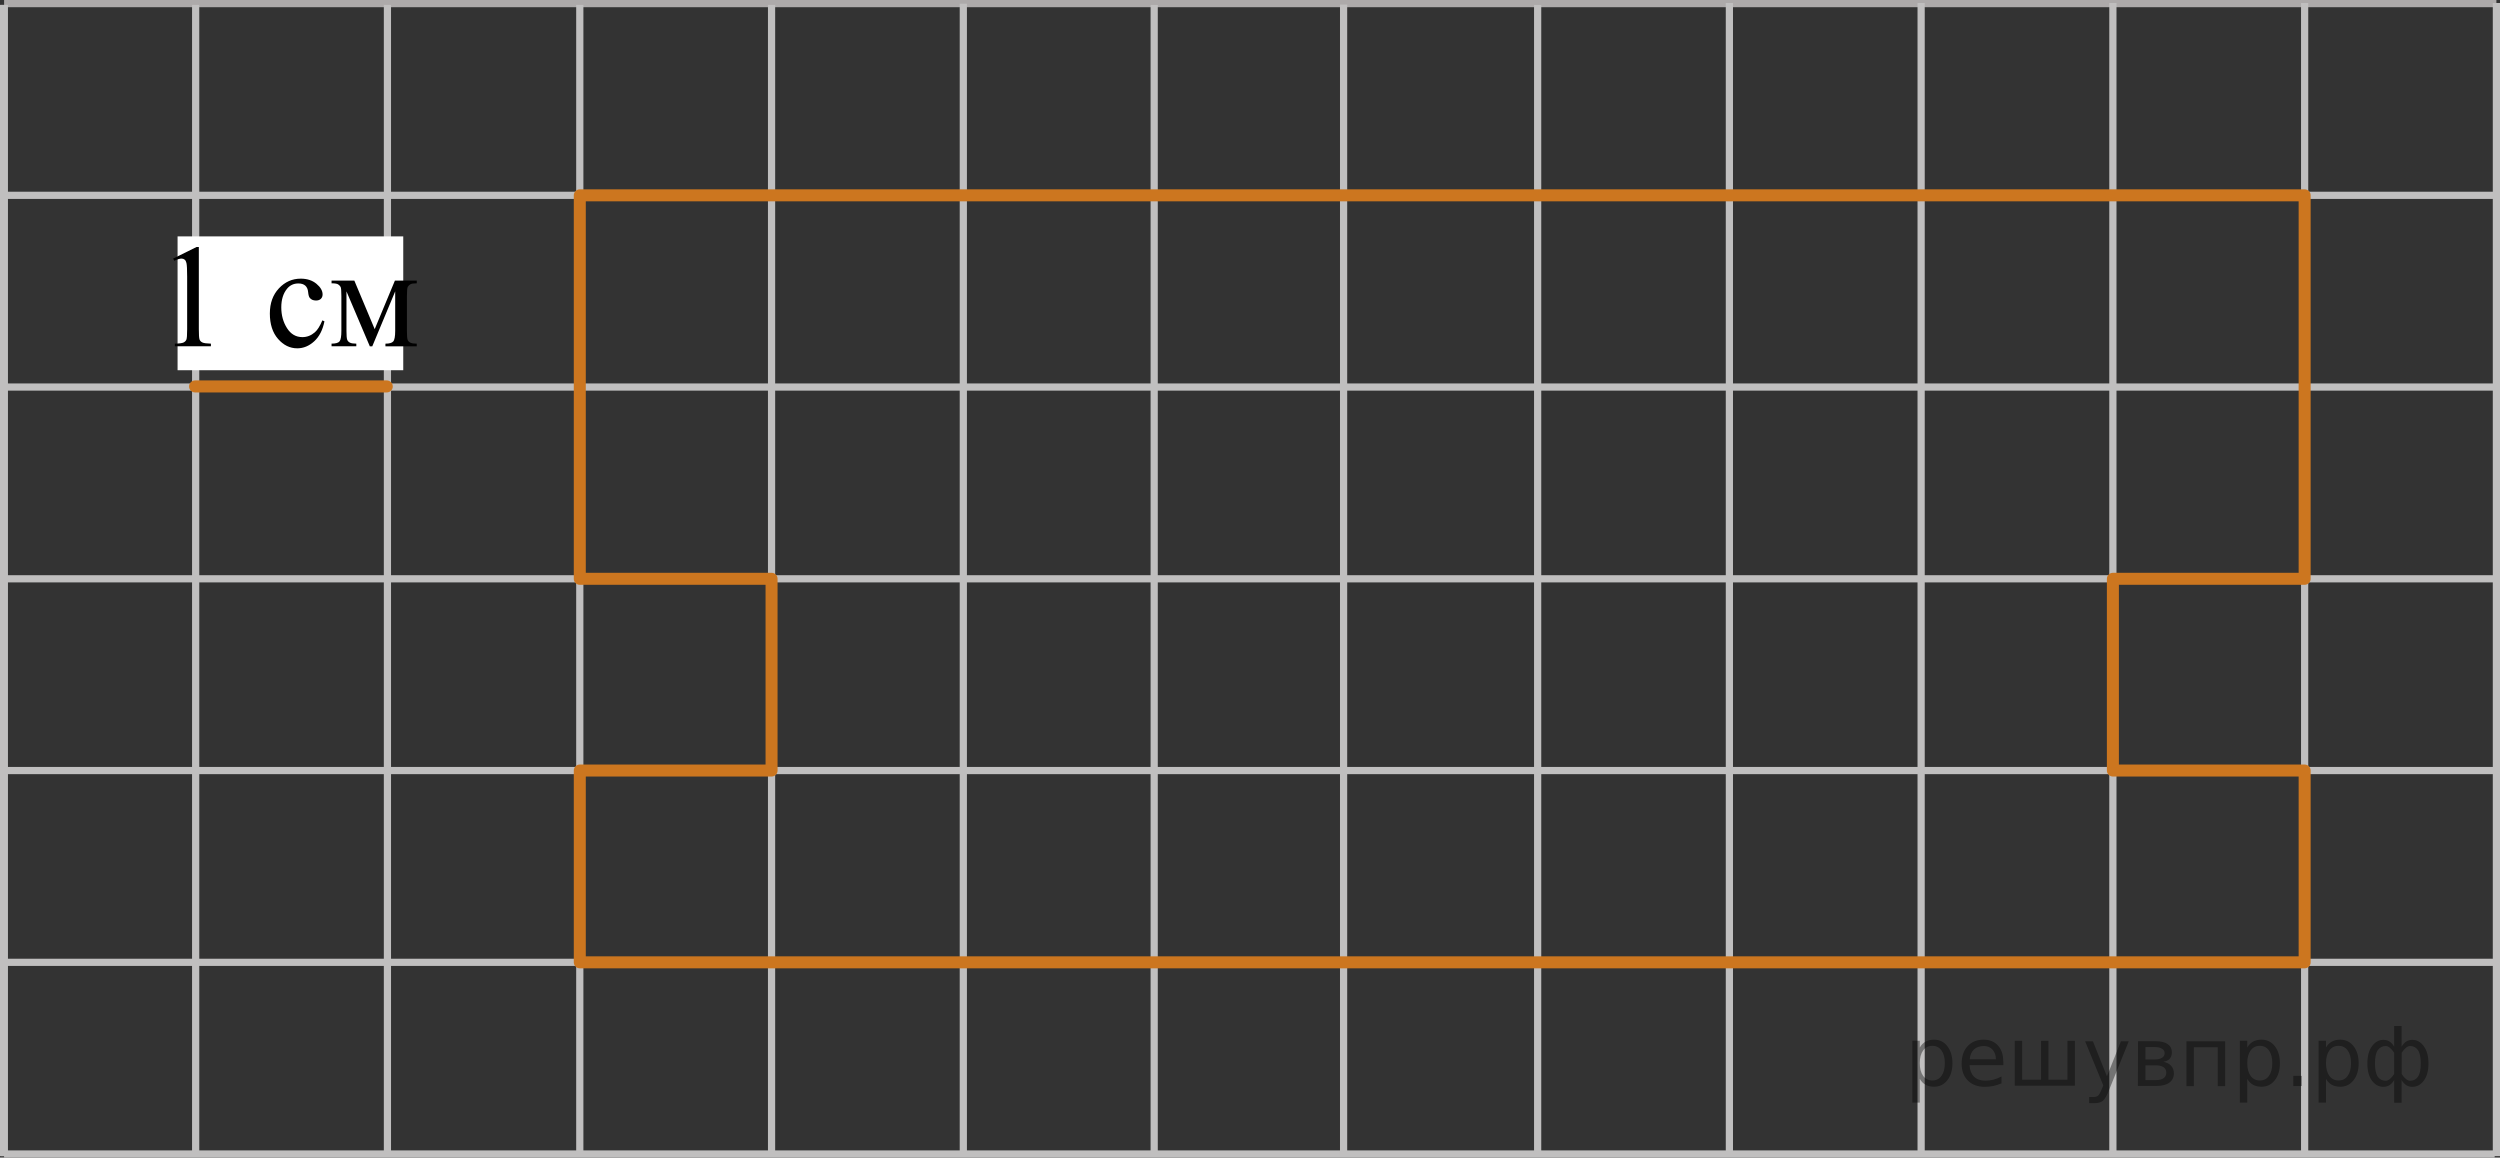 <?xml version="1.0" encoding="utf-8"?>
<!-- Generator: Adobe Illustrator 16.0.0, SVG Export Plug-In . SVG Version: 6.00 Build 0)  -->
<!DOCTYPE svg PUBLIC "-//W3C//DTD SVG 1.1//EN" "http://www.w3.org/Graphics/SVG/1.1/DTD/svg11.dtd">
<svg version="1.1" id="Слой_1" xmlns="http://www.w3.org/2000/svg" xmlns:xlink="http://www.w3.org/1999/xlink" x="0px" y="0px"
	 width="260.33px" height="120.546px" viewBox="-312.21 19.567 260.33 120.546"
	 enable-background="new -312.21 19.567 260.33 120.546" xml:space="preserve">
<rect x="-312.21" y="19.567" width="260.33" height="120.546" fill="#333333" stroke="none"/>
<g>
	
		<line fill="none" stroke="#ADAAAA" stroke-width="0.75" stroke-miterlimit="10" x1="-311.784" y1="19.942" x2="-52.255" y2="19.942"/>
	
		<line fill="none" stroke="#C0BFBF" stroke-width="0.75" stroke-miterlimit="10" x1="-311.784" y1="39.906" x2="-52.255" y2="39.906"/>
	
		<line fill="none" stroke="#C0BFBF" stroke-width="0.75" stroke-miterlimit="10" x1="-311.784" y1="59.87" x2="-52.255" y2="59.87"/>
	
		<line fill="none" stroke="#C0BFBF" stroke-width="0.75" stroke-miterlimit="10" x1="-311.784" y1="79.839" x2="-52.255" y2="79.839"/>
	
		<line fill="none" stroke="#C0BFBF" stroke-width="0.75" stroke-miterlimit="10" x1="-311.751" y1="99.805" x2="-52.439" y2="99.805"/>
	
		<line fill="none" stroke="#C0BFBF" stroke-width="0.75" stroke-miterlimit="10" x1="-311.784" y1="119.776" x2="-52.439" y2="119.776"/>
	
		<line fill="none" stroke="#C0BFBF" stroke-width="0.75" stroke-miterlimit="10" x1="-311.784" y1="139.738" x2="-52.439" y2="139.738"/>
	
		<line fill="none" stroke="#C0BFBF" stroke-width="0.75" stroke-miterlimit="10" x1="-251.835" y1="139.957" x2="-251.835" y2="20.074"/>
	
		<line fill="none" stroke="#C0BFBF" stroke-width="0.75" stroke-miterlimit="10" x1="-231.866" y1="139.957" x2="-231.866" y2="20.074"/>
	
		<line fill="none" stroke="#C0BFBF" stroke-width="0.75" stroke-miterlimit="10" x1="-211.898" y1="140.032" x2="-211.898" y2="19.954"/>
	
		<line fill="none" stroke="#C0BFBF" stroke-width="0.75" stroke-miterlimit="10" x1="-291.835" y1="139.957" x2="-291.835" y2="20.074"/>
	
		<line fill="none" stroke="#C0BFBF" stroke-width="0.75" stroke-miterlimit="10" x1="-271.866" y1="139.957" x2="-271.866" y2="20.074"/>
	
		<line fill="none" stroke="#C0BFBF" stroke-width="0.75" stroke-miterlimit="10" x1="-311.835" y1="139.957" x2="-311.835" y2="20.074"/>
	
		<line fill="none" stroke="#C0BFBF" stroke-width="0.75" stroke-miterlimit="10" x1="-132.126" y1="139.957" x2="-132.126" y2="19.878"/>
	
		<line fill="none" stroke="#C0BFBF" stroke-width="0.75" stroke-miterlimit="10" x1="-112.159" y1="139.957" x2="-112.159" y2="19.878"/>
	
		<line fill="none" stroke="#C0BFBF" stroke-width="0.75" stroke-miterlimit="10" x1="-92.191" y1="139.957" x2="-92.191" y2="19.878"/>
	
		<line fill="none" stroke="#C0BFBF" stroke-width="0.75" stroke-miterlimit="10" x1="-72.223" y1="139.957" x2="-72.223" y2="19.878"/>
	
		<line fill="none" stroke="#C0BFBF" stroke-width="0.75" stroke-miterlimit="10" x1="-52.255" y1="139.957" x2="-52.255" y2="19.878"/>
	
		<line fill="none" stroke="#C0BFBF" stroke-width="0.75" stroke-miterlimit="10" x1="-192.023" y1="139.957" x2="-192.023" y2="20.084"/>
	
		<line fill="none" stroke="#C0BFBF" stroke-width="0.75" stroke-miterlimit="10" x1="-311.758" y1="139.957" x2="-311.758" y2="20.084"/>
	
		<line fill="none" stroke="#C0BFBF" stroke-width="0.75" stroke-miterlimit="10" x1="-172.299" y1="139.92" x2="-172.299" y2="20.045"/>
	
		<line fill="none" stroke="#C0BFBF" stroke-width="0.75" stroke-miterlimit="10" x1="-152.091" y1="139.957" x2="-152.091" y2="20.084"/>
</g>
<g id="Слой_2">
	
		<line id="sample" fill="none" stroke="#CC761F" stroke-width="1.25" stroke-linecap="round" stroke-linejoin="round" stroke-miterlimit="10" x1="-291.899" y1="59.807" x2="-271.934" y2="59.807"/>
</g>
<rect x="-293.719" y="44.183" fill="#FFFFFF" width="23.5" height="13.936"/>
<g>
	<g>
		<g>
			<g>
				<g>
					<g>
						<g>
							<defs>
								<rect id="SVGID_1_" x="-296.804" y="41.729" width="31.533" height="18.078"/>
							</defs>
							<clipPath id="SVGID_2_">
								<use xlink:href="#SVGID_1_"  overflow="visible"/>
							</clipPath>
							<g clip-path="url(#SVGID_2_)">
								<path d="M-294.178,46.493l2.43-1.203h0.243v8.552c0,0.568,0.023,0.922,0.07,1.062c0.047,0.141,0.144,0.247,0.291,0.321
									c0.146,0.074,0.447,0.116,0.897,0.127v0.275h-3.756v-0.275c0.473-0.011,0.776-0.052,0.913-0.123
									c0.138-0.071,0.233-0.169,0.288-0.292c0.054-0.122,0.081-0.486,0.081-1.095v-5.467c0-0.736-0.024-1.21-0.073-1.419
									c-0.035-0.159-0.097-0.275-0.188-0.352c-0.091-0.074-0.2-0.111-0.328-0.111c-0.183,0-0.436,0.076-0.758,0.23
									L-294.178,46.493z"/>
							</g>
						</g>
					</g>
				</g>
			</g>
		</g>
		<g>
			<g>
				<g>
					<g>
						<g>
							<defs>
								<rect id="SVGID_3_" x="-296.804" y="41.729" width="31.533" height="18.078"/>
							</defs>
							<clipPath id="SVGID_4_">
								<use xlink:href="#SVGID_3_"  overflow="visible"/>
							</clipPath>
							<g clip-path="url(#SVGID_4_)">
								<path d="M-278.425,53.029c-0.182,0.901-0.538,1.596-1.068,2.08c-0.529,0.484-1.116,0.729-1.76,0.729
									c-0.766,0-1.434-0.326-2.003-0.979c-0.569-0.651-0.854-1.532-0.854-2.645c0-1.074,0.314-1.948,0.945-2.622
									c0.63-0.672,1.389-1.008,2.271-1.008c0.663,0,1.208,0.179,1.635,0.534c0.427,0.355,0.641,0.726,0.641,1.108
									c0,0.188-0.06,0.343-0.18,0.459c-0.121,0.116-0.289,0.176-0.504,0.176c-0.29,0-0.508-0.095-0.656-0.283
									c-0.083-0.104-0.139-0.305-0.166-0.598c-0.026-0.294-0.126-0.519-0.298-0.672c-0.172-0.148-0.41-0.225-0.714-0.225
									c-0.491,0-0.886,0.185-1.186,0.554c-0.397,0.487-0.597,1.133-0.597,1.936c0,0.815,0.197,1.537,0.594,2.161
									c0.395,0.625,0.929,0.938,1.602,0.938c0.48,0,0.913-0.167,1.296-0.5c0.271-0.229,0.533-0.646,0.788-1.247L-278.425,53.029z"
									/>
								<path d="M-273.192,53.843l2.105-5.057h2.275v0.283c-0.334,0-0.557,0.034-0.667,0.102c-0.11,0.066-0.197,0.151-0.261,0.25
									c-0.064,0.101-0.097,0.423-0.097,0.972v3.63c0,0.474,0.023,0.777,0.07,0.915c0.047,0.138,0.143,0.239,0.287,0.311
									c0.145,0.069,0.367,0.104,0.667,0.104v0.275h-3.262v-0.275c0.402,0,0.673-0.076,0.81-0.229
									c0.138-0.15,0.207-0.52,0.207-1.103v-4.114l-2.386,5.721h-0.257l-2.431-5.721v4.114c0,0.474,0.024,0.777,0.074,0.915
									c0.049,0.138,0.145,0.239,0.287,0.311c0.142,0.07,0.363,0.104,0.663,0.104v0.275h-2.577V55.35
									c0.437,0,0.717-0.081,0.839-0.243c0.122-0.162,0.184-0.523,0.184-1.087v-3.63c0-0.533-0.026-0.849-0.08-0.945
									c-0.055-0.097-0.138-0.185-0.25-0.261c-0.113-0.077-0.345-0.116-0.692-0.116v-0.283h2.371L-273.192,53.843z"/>
							</g>
						</g>
					</g>
				</g>
			</g>
		</g>
	</g>
</g>
<polygon fill="none" stroke="#CC761F" stroke-width="1.25" stroke-linecap="round" stroke-linejoin="round" stroke-miterlimit="10" points="
	-251.835,39.906 -251.835,79.839 -231.866,79.839 -231.866,99.805 -251.835,99.805 -251.835,119.776 -72.223,119.776 
	-72.223,99.805 -92.191,99.805 -92.191,79.839 -72.223,79.839 -72.223,39.906 "/>
<g style="stroke:none;fill:#000;fill-opacity:0.40"><path d="m -112.3,131.9 v 2.48 h -0.77 v -6.44 h 0.77 v 0.71 q 0.24,-0.42 0.61,-0.62 0.37,-0.20 0.88,-0.20 0.85,0 1.38,0.68 0.53,0.68 0.53,1.77 0,1.10 -0.53,1.77 -0.53,0.68 -1.38,0.68 -0.51,0 -0.88,-0.20 -0.37,-0.20 -0.61,-0.62 z m 2.61,-1.63 q 0,-0.85 -0.35,-1.32 -0.35,-0.48 -0.95,-0.48 -0.61,0 -0.96,0.48 -0.35,0.48 -0.35,1.32 0,0.85 0.35,1.33 0.35,0.48 0.96,0.48 0.61,0 0.95,-0.48 0.35,-0.48 0.35,-1.33 z"/><path d="m -103.6,130.1 v 0.38 h -3.52 q 0.05,0.79 0.47,1.21 0.43,0.41 1.19,0.41 0.44,0 0.85,-0.11 0.42,-0.11 0.82,-0.33 v 0.72 q -0.41,0.17 -0.85,0.27 -0.43,0.09 -0.88,0.09 -1.12,0 -1.77,-0.65 -0.65,-0.65 -0.65,-1.76 0,-1.15 0.62,-1.82 0.62,-0.68 1.67,-0.68 0.94,0 1.49,0.61 0.55,0.60 0.55,1.65 z m -0.77,-0.23 q -0.01,-0.63 -0.35,-1.00 -0.34,-0.38 -0.91,-0.38 -0.64,0 -1.03,0.36 -0.38,0.36 -0.44,1.02 z"/><path d="m -98.9,132.0 h 1.98 v -4.05 h 0.77 v 4.67 h -6.26 v -4.67 h 0.77 v 4.05 h 1.97 v -4.05 h 0.77 z"/><path d="m -92.6,133.1 q -0.33,0.83 -0.63,1.09 -0.31,0.25 -0.82,0.25 h -0.61 v -0.64 h 0.45 q 0.32,0 0.49,-0.15 0.17,-0.15 0.39,-0.71 l 0.14,-0.35 -1.89,-4.59 h 0.81 l 1.46,3.65 1.46,-3.65 h 0.81 z"/><path d="m -88.8,130.5 v 1.54 h 1.09 q 0.53,0 0.80,-0.20 0.28,-0.20 0.28,-0.57 0,-0.38 -0.28,-0.57 -0.28,-0.20 -0.80,-0.20 z m 0,-1.90 v 1.29 h 1.01 q 0.43,0 0.71,-0.17 0.28,-0.17 0.28,-0.48 0,-0.31 -0.28,-0.47 -0.28,-0.17 -0.71,-0.17 z m -0.77,-0.61 h 1.82 q 0.82,0 1.26,0.30 0.44,0.30 0.44,0.85 0,0.43 -0.23,0.68 -0.23,0.25 -0.67,0.31 0.53,0.10 0.82,0.42 0.29,0.32 0.29,0.79 0,0.62 -0.48,0.97 -0.48,0.34 -1.37,0.34 h -1.90 z"/><path d="m -80.5,128.0 v 4.67 h -0.77 v -4.05 h -2.49 v 4.05 h -0.77 v -4.67 z"/><path d="m -78.2,131.9 v 2.48 h -0.77 v -6.44 h 0.77 v 0.71 q 0.24,-0.42 0.61,-0.62 0.37,-0.20 0.88,-0.20 0.85,0 1.38,0.68 0.53,0.68 0.53,1.77 0,1.10 -0.53,1.77 -0.53,0.68 -1.38,0.68 -0.51,0 -0.88,-0.20 -0.37,-0.20 -0.61,-0.62 z m 2.61,-1.63 q 0,-0.85 -0.35,-1.32 -0.35,-0.48 -0.95,-0.48 -0.61,0 -0.96,0.48 -0.35,0.48 -0.35,1.32 0,0.85 0.35,1.33 0.35,0.48 0.96,0.48 0.61,0 0.95,-0.48 0.35,-0.48 0.35,-1.33 z"/><path d="m -73.4,131.6 h 0.88 v 1.06 h -0.88 z"/><path d="m -70.0,131.9 v 2.48 h -0.77 v -6.44 h 0.77 v 0.71 q 0.24,-0.42 0.61,-0.62 0.37,-0.20 0.88,-0.20 0.85,0 1.38,0.68 0.53,0.68 0.53,1.77 0,1.10 -0.53,1.77 -0.53,0.68 -1.38,0.68 -0.51,0 -0.88,-0.20 -0.37,-0.20 -0.61,-0.62 z m 2.61,-1.63 q 0,-0.85 -0.35,-1.32 -0.35,-0.48 -0.95,-0.48 -0.61,0 -0.96,0.48 -0.35,0.48 -0.35,1.32 0,0.85 0.35,1.33 0.35,0.48 0.96,0.48 0.61,0 0.95,-0.48 0.35,-0.48 0.35,-1.33 z"/><path d="m -64.9,130.3 q 0,0.98 0.30,1.40 0.30,0.41 0.82,0.41 0.41,0 0.88,-0.70 v -2.22 q -0.47,-0.70 -0.88,-0.70 -0.51,0 -0.82,0.42 -0.30,0.41 -0.30,1.39 z m 2,4.10 v -2.37 q -0.24,0.39 -0.51,0.55 -0.27,0.16 -0.62,0.16 -0.70,0 -1.18,-0.64 -0.48,-0.65 -0.48,-1.79 0,-1.15 0.48,-1.80 0.49,-0.66 1.18,-0.66 0.35,0 0.62,0.16 0.28,0.16 0.51,0.55 v -2.15 h 0.77 v 2.15 q 0.24,-0.39 0.51,-0.55 0.28,-0.16 0.62,-0.16 0.70,0 1.18,0.66 0.49,0.66 0.49,1.80 0,1.15 -0.49,1.79 -0.48,0.64 -1.18,0.64 -0.35,0 -0.62,-0.16 -0.27,-0.16 -0.51,-0.55 v 2.37 z m 2.77,-4.10 q 0,-0.98 -0.30,-1.39 -0.30,-0.42 -0.81,-0.42 -0.41,0 -0.88,0.70 v 2.22 q 0.47,0.70 0.88,0.70 0.51,0 0.81,-0.41 0.30,-0.42 0.30,-1.40 z"/></g></svg>

<!--File created and owned by https://sdamgia.ru. Copying is prohibited. All rights reserved.-->
